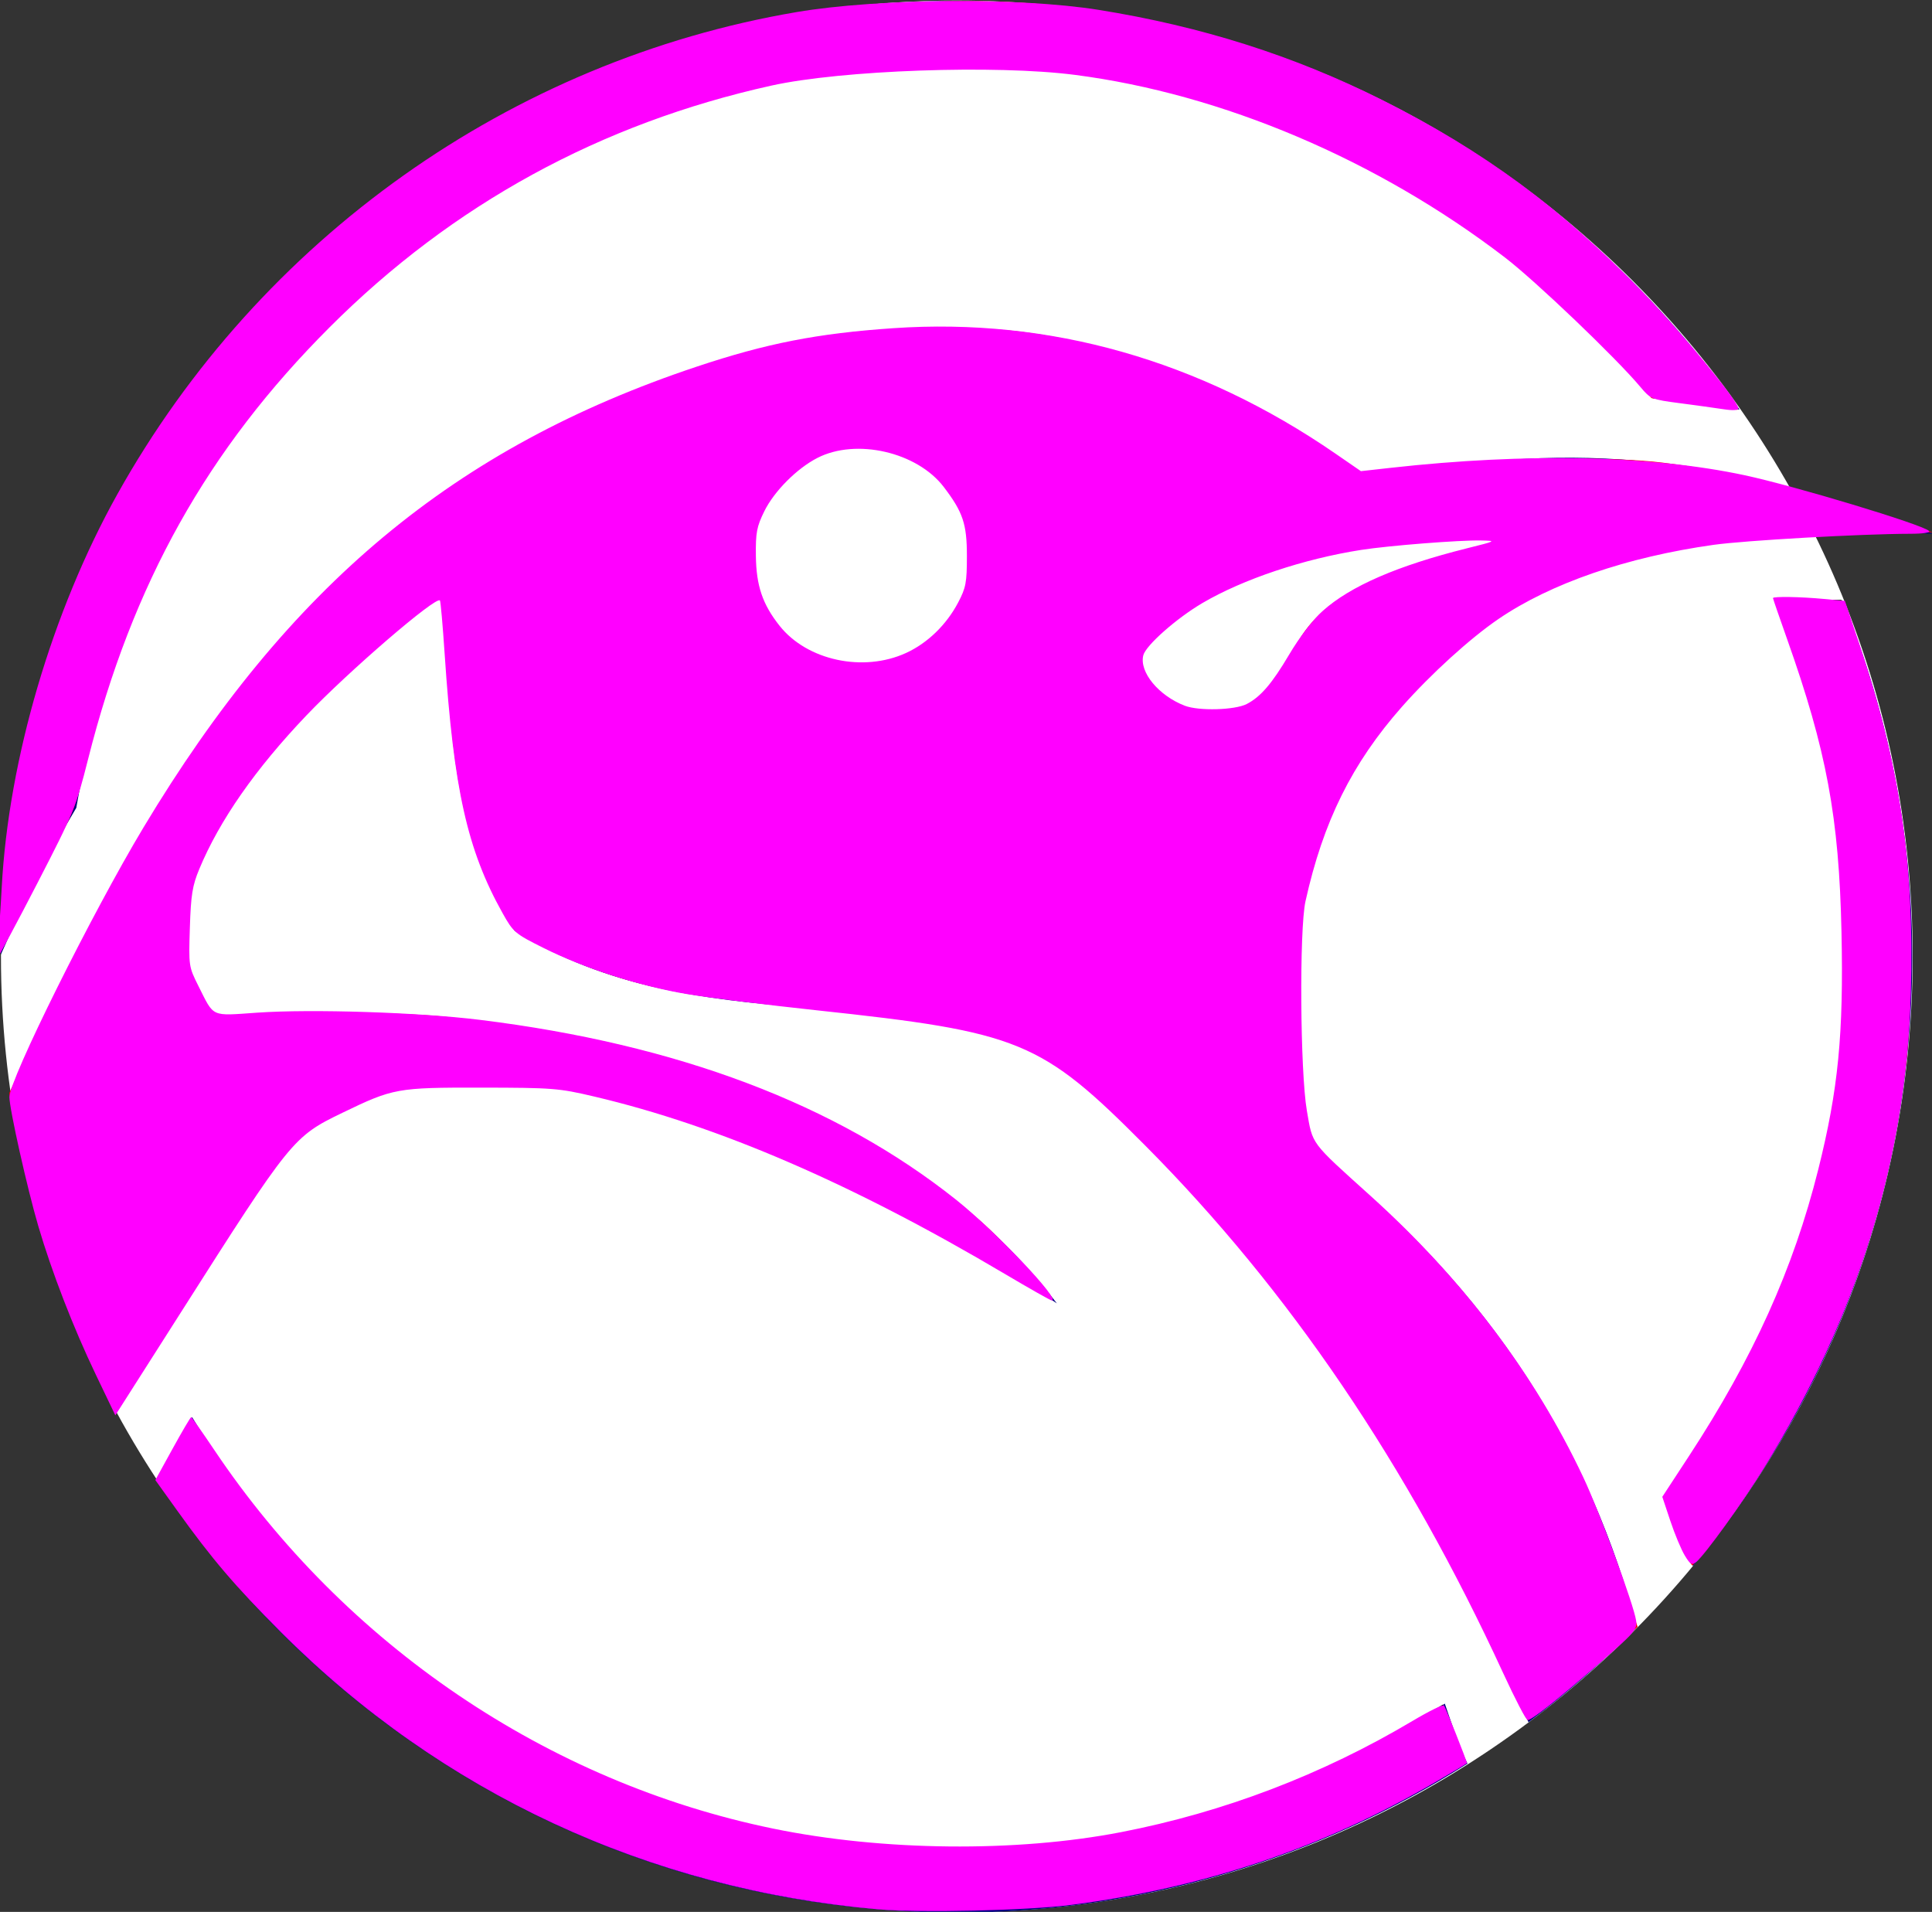 <?xml version="1.0" encoding="UTF-8" standalone="no"?>
<svg
    xmlns:inkscape="http://www.inkscape.org/namespaces/inkscape"
    xmlns:rdf="http://www.w3.org/1999/02/22-rdf-syntax-ns#"
    xmlns="http://www.w3.org/2000/svg"
    xmlns:xlink="http://www.w3.org/1999/xlink"
    xmlns:ns1="http://sozi.baierouge.fr"
    xmlns:cc="http://creativecommons.org/ns#"
    xmlns:dc="http://purl.org/dc/elements/1.1/"
    xmlns:sodipodi="http://sodipodi.sourceforge.net/DTD/sodipodi-0.dtd"
    id="svg3270"
    sodipodi:docname="head_of_tux_red.svg"
    viewBox="0 0 363.25 359.45"
    version="1.0"
    inkscape:version="0.48.4 r9939"
  >
  <rect x="0" y="0" width="363.25" height="359.45" fill="#333333" stroke="none"/>
  <title
      id="title2997"
    >Head or Tux</title
  >
  <sodipodi:namedview
      id="namedview10"
      bordercolor="#666666"
      inkscape:pageshadow="2"
      guidetolerance="10"
      pagecolor="#ffffff"
      gridtolerance="10"
      inkscape:window-maximized="1"
      inkscape:zoom="1.685909"
      objecttolerance="10"
      borderopacity="1"
      inkscape:current-layer="svg3270"
      inkscape:cx="181.625"
      inkscape:cy="179.725"
      inkscape:window-y="24"
      inkscape:window-x="55"
      inkscape:window-width="1311"
      showgrid="false"
      inkscape:pageopacity="0"
      inkscape:window-height="744"
  />
  <g
      id="layer1"
      transform="translate(-326.38 -185.68)"
    >
    <g
        id="g3306"
        transform="matrix(1.992 0 0 1.992 -1216.9 -793.82)"
        fill-rule="evenodd"
      >
      <path
          id="path3308"
          fill="#fff"
          d="m955.27 581.99c0 49.8-40.42 90.22-90.22 90.22s-90.22-40.42-90.22-90.22 40.42-90.22 90.22-90.22 90.22 40.42 90.22 90.22z"
      />
      <path
          id="path3310"
          fill="#000080"
          d="m865.02 491.81c-49.73 0-90.1 40.3-90.21 90.02 2.08-4.74 4.45-9.38 7.13-13.87 6.71-39.81 41.38-70.2 83.08-70.2 26.56 0 50.26 12.32 65.71 31.54 2.73 0.25 5.5 0.62 8.2 1.07-16.31-23.31-43.31-38.56-73.91-38.56zm77.23 56.43c4.53 10.34 7.03 21.78 7.03 33.78 0 19.22-6.53 36.88-17.38 51.06 0.5 1.37 0.99 2.77 1.37 4.2 0.53 0.78 0.93 1.51 1.27 2.25 12.92-15.62 20.69-35.67 20.69-57.51 0-11.86-2.37-23.21-6.54-33.58-1.29-0.02-2.6-0.06-3.8-0.1-0.89-0.08-1.76-0.09-2.64-0.1zm-149.38 77.23c-1.09 2.07-2.17 4.05-3.32 5.95 16.12 24.59 43.9 40.81 75.47 40.81 17.75 0 34.28-5.2 48.23-14.06-0.8-1.61-1.43-3.6-2.14-5.66-13.26 8.7-29.06 13.77-46.09 13.77-30.59 0-57.39-16.39-72.15-40.81z"
      />
      <path
          id="path3312"
          d="m861.7 522.66c-8.39 0.22-16.71 2.01-24.7 5.08-33.06 11.95-48.44 38.44-61.21 67.07 1.53 10.79 4.96 20.95 9.96 30.17l14.93-23.73c18.37-21.05 65.29 7.71 73.81 13.48-21.33-27.79-64.69-28.7-79.27-26.85-10.14-10.34 5.5-28.86 21.57-40.32 0.27 11.92 0.81 23.68 6.55 32.02 17.34 10.79 37.47 4.28 51.64 12.5 19.53 16.54 34.1 38.37 44.03 62.19 3.65-2.74 7.06-5.74 10.25-8.98-4.27-16.02-13.24-31.8-30.65-45.11-5.27-25.66 2.75-40.37 19.13-51.45 8.64-4.86 21.16-7.39 39.45-6.64-28.22-10.59-40.5-6.59-53.99-5.66-13.27-10.04-27.51-14.13-41.5-13.77zm-5.56 11.03c5.83 0 10.54 4.72 10.54 10.55s-4.71 10.54-10.54 10.54-10.54-4.71-10.54-10.54 4.71-10.55 10.54-10.55zm58.68 8.69c1.9-0.05 3.82-0.03 5.85 0-10.06 1.31-22.13 4.57-24.01 11.52-4.21 10.82-18.82 2.65-12.99-2.34 7.47-6.46 17.8-8.84 31.15-9.18z"
          fill="#000080"
      />
    </g
    >
  </g
  >
  <path
      id="path2989"
      style="fill:#008000"
      inkscape:connector-curvature="0"
      d="m283.22 314.33c-18.335-41.41-45.812-80.485-75.59-107.5-8.05-7.301-9.601-8.364-15.747-10.793-8.264-3.265-16.437-4.694-38.258-6.686-27.276-2.49-36.981-4.635-50.179-11.09l-6.583-3.219-2.386-4.273c-6.304-11.292-9.142-24.488-10.212-47.481-0.301-6.474-0.638-11.862-0.749-11.973-0.479-0.479-15.083 11.428-21.174 17.264-14.538 13.931-24.213 27.988-27.101 39.372-1.459 5.754-0.958 13.631 1.115 17.525 0.869 1.631 2.185 3.685 2.926 4.564l1.347 1.598 6.525-0.627c8.261-0.794 31.277-0.259 41.521 0.964 36.12 4.314 64.317 14.415 87.49 31.343 5.432 3.968 21.214 19.141 20.575 19.78-0.172 0.172-2.402-1.013-4.957-2.633-29.799-18.899-63.539-32.776-89.067-36.632-8.79-1.328-22.597-0.947-29.188 0.805-7.477 1.988-16.598 7.151-20.791 11.77-0.845 0.93-7.881 11.834-15.637 24.231-7.756 12.397-14.423 22.882-14.816 23.3-0.567 0.604-1.467-0.804-4.36-6.821-6.107-12.74-10.94-26.94-13.661-40.2-2.387-11.64-2.454-10.85 1.681-19.87 21.576-47.12 42.552-76.63 70.131-98.649 21.715-17.339 49.609-29.692 78.749-34.882 9.992-1.779 32.058-1.95 41.224-0.319 19.301 3.434 36.49 10.306 52.222 20.878l7.478 5.025 16.416-1.547c31.441-2.962 48.82-1.024 79.284 8.843l9.484 3.072-12.746 0.364c-21.95 0.627-34.592 2.436-48.039 6.876-12.971 4.283-20.538 9-31.651 19.734-21.995 21.244-29.082 46.794-23.145 83.447l0.976 6.026 5.112 4.138c22.411 18.142 39.714 41.475 49.707 67.032 2.426 6.205 6.12 17.394 6.12 18.538 0 0.608-11.662 11.197-16.441 14.929l-3.591 2.804-3.999-9.032zm-48.33-181.37c3.161-1.609 5.616-4.545 8.052-9.632 4.943-10.321 15.848-16.339 36.945-20.389 4.449-0.854 8.623-1.765 9.276-2.025 1.714-0.682-5.294-0.659-16.905 0.055-24.644 1.516-40.536 6.4-53.446 16.425-4.934 3.832-5.922 7.053-3.337 10.888 3.746 5.558 13.204 7.837 19.415 4.677zm-65.685-8.639c5.002-1.744 9.97-6.426 12.105-11.407 5.394-12.585-2.512-26.946-16.048-29.149-13.983-2.276-26.194 9.975-23.984 24.064 2.033 12.964 15.402 20.86 27.927 16.492z"
  />
  <path
      id="path2991"
      style="fill:#008000"
      inkscape:connector-curvature="0"
      d="m0.404 172.43c2.267-46.47 20.618-87.945 53.209-120.26 40.344-40.006 97.057-58.336 153.65-49.663 41.701 6.391 80.789 28.123 108.26 60.189 4.734 5.525 10.84 13.426 10.573 13.679-0.084 0.079-3.571-0.299-7.749-0.84l-7.597-0.984-5.798-6.533c-25.93-29.229-61.32-48.235-101.78-54.664-9.47-1.504-36.87-1.504-46.86-0.001-32.55 4.897-61.565 18.129-86.267 39.337-28.281 24.282-48.515 59.111-55.257 95.121-0.467 2.497-1.668 5.527-3.406 8.601-1.476 2.61-4.613 8.616-6.97 13.346l-4.286 8.601 0.289-5.931z"
  />
  <path
      id="path2993"
      style="fill:#008000"
      inkscape:connector-curvature="0"
      d="m316.91 291.8c-0.686-1.163-1.84-3.954-2.564-6.202l-1.316-4.087 3.561-5.011c16.055-22.594 26.297-48.994 29.903-77.079 1.161-9.043 0.994-33.385-0.289-42.028-2.395-16.139-5.864-28.727-12.079-43.831-0.233-0.565 1.161-0.741 5.863-0.741h6.168l2.188 6.08c4.294 11.933 6.854 22.118 9.058 36.034 1.518 9.587 1.845 33.612 0.605 44.486-2.444 21.428-7.588 39.212-16.9 58.425-6.304 13.007-14.272 25.776-21.248 34.049l-1.702 2.019-1.248-2.114z"
  />
  <path
      id="path2995"
      style="fill:#000000"
      inkscape:connector-curvature="0"
      d="m163.71 358.55c-6.543-0.536-19.386-2.736-27.185-4.657-24.912-6.136-47.86-17.454-68.905-33.986-6.523-5.124-21.862-20.289-27.079-26.771-4.849-6.026-11.012-14.771-10.777-15.293 0.679-1.512 5.963-10.806 6.143-10.806 0.122 0 2.348 3.136 4.948 6.97 22.956 33.849 58.454 58.735 97.892 68.63 23.515 5.899 48.522 6.61 72.415 2.059 19.64-3.75 39.04-11.31 56.61-22.07l3.519-2.155 1.956 5.162c1.076 2.839 1.961 5.338 1.968 5.553 0.007 0.215-2.724 1.984-6.068 3.932-21.145 12.317-44.505 19.98-70.115 23-6.531 0.77-27.961 1.029-35.318 0.427z"
  />
  <path
      id="path3018"
      style="fill:#000000"
      inkscape:connector-curvature="0"
      d="m285.9 320.27c-18.289-42.793-45.743-82.966-76.045-111.28-9.571-8.941-12.294-10.81-19.5-13.38-8.737-3.116-13.984-4-39.1-6.584-25.817-2.656-34.705-4.673-47.579-10.795l-6.948-3.304-2.412-4.636c-6.477-12.44-8.352-21.97-10.409-52.88-0.212-3.181-0.621-5.783-0.91-5.783-1.24 0-16.286 12.727-23.115 19.553-11.636 11.63-19.197 22.144-23.208 32.274-1.747 4.412-1.911 5.396-1.942 11.641-0.031 6.272 0.096 7.084 1.584 10.084 0.89 1.794 2.224 3.987 2.966 4.873l1.348 1.611 8.897-0.652c15.61-1.145 40.79 0.592 58.129 4.009 32.287 6.363 58.228 18.486 77.703 36.31 6.466 5.919 11.588 11.384 10.667 11.384-0.199 0-4.549-2.497-9.667-5.549-34.126-20.353-67.827-32.798-92.049-33.991-16.259-0.801-27.304 2.121-37.884 10.022-3.466 2.589-6.456 6.926-24.735 35.889-5.197 8.234-9.631 14.974-9.854 14.977-0.57 0.008-6.459-12.283-8.95-18.678-4.885-12.54-9.214-28.64-9.742-36.22-0.326-4.68-0.272-4.94 2.238-10.68 3.926-8.98 15.218-31.09 20.119-39.4 22.71-38.49 47.595-63.024 80.266-79.149 12.457-6.148 23.4-10.241 35.791-13.387 14.194-3.604 20.91-4.303 38.46-4.004 13.554 0.231 15.441 0.394 21.947 1.891 16.35 3.761 32.428 10.643 46.529 19.916l7.381 4.854 9.524-0.953c36.683-3.67 54.221-2.006 85.447 8.109l9.49 3.074-12.456 0.42c-23.462 0.792-37.247 2.967-51.011 8.052-10.993 4.061-19.168 9.55-29.395 19.737-12.788 12.737-19.736 25.739-22.876 42.802-1.844 10.026-1.265 28.939 1.335 43.6 0.262 1.479 1.616 2.938 6.451 6.958 24.882 20.684 42.335 46.055 52.071 75.695 3.352 10.207 3.91 8.406-5.056 16.323-4.317 3.811-8.822 7.701-10.012 8.643l-2.164 1.714-1.328-3.108zm-51.22-187.33c3.214-1.556 5.462-4.122 8.236-9.401 2.845-5.415 7.37-9.855 13.157-12.912 5.918-3.127 11.794-5.024 23.557-7.609 5.195-1.141 9.576-2.207 9.738-2.368 1.009-1.009-24.021 0.561-33.679 2.113-11.028 1.772-17.514 3.737-25.837 7.826-8.812 4.33-15.719 10.164-15.719 13.277 0 3.766 3.328 7.633 8.061 9.368 3.564 1.306 9.468 1.167 12.486-0.293zm-63.364-9.667c6.195-3.185 10.574-9.338 11.354-15.951 1.664-14.115-9.72-25.296-23.886-23.46-4.493 0.582-8.716 2.933-12.282 6.833-4.047 4.428-5.513 8.572-5.201 14.704 0.45 8.854 5.132 15.432 13.334 18.735 4.341 1.748 12.416 1.331 16.68-0.861z"
  />
  <path
      id="path3020"
      style="fill:#000000"
      inkscape:connector-curvature="0"
      d="m0.247 175.39c0.168-1.3 0.462-5.04 0.653-8.3 0.992-16.98 5.425-36.51 12.186-53.68 13.594-34.521 38.516-64.561 70.644-85.148 7.319-4.69 25.17-13.566 33.32-16.562 13.33-4.907 28.69-8.534 42.81-10.114 8.97-1.004 28.3-1.142 37.15-0.266 49.874 4.938 94.439 29.805 125.29 69.911 1.854 2.411 3.245 4.509 3.09 4.664-0.155 0.155-3.473-0.053-7.373-0.461l-7.092-0.742-6.361-7.083c-24.43-27.197-56.71-45.37-94-52.918-16.02-3.243-43.84-3.381-60.2-0.299-51.192 9.64-93.023 39.872-118.14 85.376-7.266 13.172-12.802 27.692-16.203 42.502-1.754 7.641-2.337 9.111-8.434 21.258-3.603 7.177-6.798 13.316-7.1 13.642-0.342 0.369-0.435-0.305-0.244-1.78z"
  />
  <path
      id="path3022"
      style="fill:#000000"
      inkscape:connector-curvature="0"
      d="m316.56 290.76c-0.797-1.794-1.915-4.597-2.485-6.228l-1.036-2.966 4.446-6.525c22.203-32.585 31.72-66.611 29.548-105.65-0.948-17.042-4.286-33.118-10.07-48.503-1.335-3.551-2.428-6.821-2.428-7.266 0-0.629 1.306-0.809 5.865-0.809h5.865l3.01 9.046c5.845 17.569 8.153 29.677 9.095 47.711 1.279 24.506-1.263 44.909-8.211 65.892-6.44 19.451-18.536 41.934-30.263 56.256l-1.887 2.304-1.449-3.262z"
  />
  <path
      id="path3049"
      style="fill:#ff0000"
      inkscape:connector-curvature="0"
      d="m0.222 170.93c0.695-16.38 3.329-30.58 8.799-47.44 8.421-25.947 22.402-48.879 42.24-69.276 23.079-23.729 52.75-40.861 84.35-48.709 14.28-3.546 23.29-4.742 39.079-5.187 17.826-0.502 30.929 0.843 47.518 4.877 39.968 9.72 74.862 32.563 100.22 65.612 4.541 5.918 4.924 6.559 3.662 6.135-0.408-0.137-4.078-0.663-8.156-1.169l-7.414-0.92-2.65-3.112c-24.64-28.934-58.31-48.695-96.12-56.409-11.25-2.296-20.62-2.951-37.23-2.6-18.663 0.394-28.658 2.015-45.507 7.381-26.027 8.29-47.961 21.708-67.639 41.381-23.535 23.528-39.341 52.723-45.96 84.892-0.859 4.176-1.825 6.767-3.855 10.345-1.49 2.625-4.732 8.833-7.205 13.796l-4.497 9.022 0.366-8.618z"
  />
  <path
      id="path3051"
      style="fill:#ff0000"
      inkscape:connector-curvature="0"
      d="m284.16 317.29c-17.888-41.32-46.188-82.121-75.788-109.27-14.051-12.885-20.486-15.034-55.045-18.381-22.871-2.215-30.832-3.616-40.927-7.204-5.138-1.826-13.129-5.645-15.166-7.249-0.838-0.66-2.751-3.687-4.251-6.727-5.686-11.526-8.083-23.697-9.109-46.248-0.217-4.779-0.603-9.026-0.857-9.437-0.333-0.539-1.589 0.137-4.52 2.434-20.718 16.235-35.22 33.037-41.208 47.744-1.631 4.006-1.963 5.662-2.18 10.884-0.295 7.098 0.263 9.539 3.239 14.192l2.046 3.199 5.455-0.463c7.744-0.658 28.49-0.486 36.892 0.306 42.95 4.046 76.66 16.827 101.67 38.549 4.016 3.487 13.908 14.26 13.484 14.685-0.137 0.137-2.081-0.929-4.32-2.369-13.834-8.898-36.745-20.667-51.424-26.416-13.744-5.383-22.675-8.101-34.609-10.533-6.351-1.295-23.284-1.783-29.135-0.84-10.01 1.613-20.958 7.227-25.639 13.149-1.835 2.321-17.324 26.369-29.341 45.555l-1.654 2.64-2.971-5.903c-7.33-14.59-12.533-30.2-15.815-47.48l-1.254-6.6 5.06-10.9c31.158-67.11 63.67-102.01 113.05-121.36 15.239-5.97 25.612-8.793 38.933-10.596 8.813-1.193 24.921-1.331 33.122-0.284 20.735 2.647 41.18 10.67 59.205 23.232l4.635 3.23 10.194-1.067c15.882-1.663 36.878-2.013 46.672-0.778 13.815 1.741 24.07 4.195 40.631 9.721l10.084 3.365-16.015 0.387c-9.284 0.224-18.997 0.795-23.109 1.359-19.715 2.704-33.863 7.691-44.857 15.811-6.584 4.864-17.869 16.276-21.814 22.059-6.731 9.87-11.103 21.103-12.877 33.089-1.492 10.086-0.57 31.497 1.801 41.804 0.154 0.669 3.024 3.498 6.378 6.286 15.093 12.546 27.394 26.735 36.873 42.53 7.114 11.855 10.94 20.321 15.577 34.476l2.618 7.992-4.022 3.732c-5.5 5.104-15.954 13.8-16.569 13.784-0.276-0.007-1.684-2.743-3.128-6.08zm-49.43-184.72c2.815-1.309 5.811-4.931 8.301-10.034 2.73-5.596 6.692-9.301 13.442-12.568 6.342-3.07 12.209-5.025 20.534-6.841 3.752-0.818 7.355-1.633 8.008-1.81 2.542-0.69-18.38 0.285-25.299 1.18-18.132 2.345-32.885 8.148-41.795 16.441-3.048 2.837-3.386 3.39-3.31 5.415 0.153 4.069 4.578 8.096 10.199 9.281 2.71 0.572 7.51 0.057 9.921-1.065zm-64.078-9.385c1.695-0.755 4.319-2.609 5.831-4.12 8.125-8.125 8.125-20.971 0-29.096-3.136-3.136-6.027-4.66-10.645-5.614-6.979-1.44-13.479 0.724-18.677 6.221-3.566 3.77-4.785 6.324-5.382 11.272-1.361 11.283 5.825 21.229 16.465 22.787 4.604 0.674 8.717 0.194 12.409-1.45z"
  />
  <path
      id="path3053"
      style="fill:#ff0000"
      inkscape:connector-curvature="0"
      d="m316.9 292.38c-0.631-1.069-1.82-3.947-2.644-6.396l-1.497-4.452 5.538-8.285c14.326-21.433 23.001-43.452 26.979-68.481 1.701-10.701 2.144-31.351 0.918-42.814-1.628-15.23-5.154-29.837-10.494-43.468-1.271-3.245-2.236-5.976-2.145-6.068 0.092-0.092 3.058 0.028 6.591 0.266l6.424 0.433 2.035 5.635c4.361 12.077 7.522 25.051 9.464 38.851 1.263 8.969 1.441 33.308 0.31 42.41-1.037 8.346-3.808 22.015-6.013 29.658-5.955 20.64-17.369 43.164-30.43 60.048-1.96 2.533-3.636 4.606-3.727 4.606s-0.68-0.875-1.311-1.944z"
  />
  <path
      id="path3055"
      style="fill:#ff00ff"
      inkscape:connector-curvature="0"
      d="m164.9 358.95c-42.96-3.77-81.953-21.91-112.12-52.14-8.615-8.64-12.936-13.71-19.441-22.78l-4.133-5.768 3.252-5.907c1.789-3.249 3.353-5.907 3.476-5.907 0.123 0 2.099 2.793 4.389 6.208 24.566 36.615 62.656 62.413 105.03 71.132 20.585 4.237 45.695 4.495 65.412 0.673 19.315-3.744 37.847-10.816 54.841-20.927 3.026-1.801 5.673-3.104 5.881-2.896 0.278 0.278 4.243 10.234 4.323 10.855 0.007 0.052-2.724 1.688-6.068 3.636-21.141 12.317-43.321 19.782-68.361 23.007-8.34 1.074-28.413 1.523-36.479 0.815z"
  />
  <path
      id="path3076"
      style="fill:#ff00ff"
      inkscape:connector-curvature="0"
      d="m282.66 314.64c-18.1-39.327-40.338-72.108-67.341-99.269-19.631-19.745-23.49-21.332-61.851-25.436-9.212-0.986-20.085-2.342-24.163-3.015-8.837-1.458-19.432-4.857-27.124-8.701-5.379-2.688-5.673-2.939-7.699-6.562-6.635-11.865-9.184-23.282-10.882-48.75-0.359-5.381-0.758-9.889-0.887-10.018-0.795-0.795-17.138 13.275-25.068 21.581-9.599 10.054-16.387 19.785-20.179 28.929-1.294 3.12-1.569 4.832-1.768 11.001-0.232 7.204-0.21 7.356 1.608 10.973 3.006 5.981 2.228 5.627 11.034 5.017 10.302-0.715 30.454-0.063 41.937 1.356 37.12 4.588 66.896 15.84 89.488 33.816 7.347 5.846 19.783 18.938 17.989 18.938-0.219 0-4.165-2.232-8.77-4.959-28.702-17.002-53.873-27.878-77.267-33.385-6.649-1.565-7.796-1.656-21.264-1.674-15.788-0.021-16.516 0.111-26.099 4.745-9.24 4.469-9.645 4.97-30.414 37.627l-12.254 19.24-3.688-7.69c-4.207-8.78-8.242-19.2-10.806-27.92-2.059-7-5.421-22.02-5.421-24.21 0-3.348 15.544-34.612 25.218-50.72 27.286-45.434 58.485-71.425 103.96-86.605 13.182-4.401 22.714-6.267 37.018-7.247 29.366-2.013 57.602 6.002 83.153 23.602l4.757 3.277 5.665-0.632c25.501-2.846 48.892-2.356 66.463 1.395 9.387 2.004 33.391 9.251 34.67 10.467 0.338 0.322-1.083 0.539-3.559 0.544-9.192 0.018-30.976 1.245-36.925 2.08-16.278 2.285-30.605 7.223-40.451 13.941-5.336 3.641-12.698 10.332-18.122 16.471-9.399 10.638-14.842 21.607-18.162 36.603-1.179 5.324-1.002 32.059 0.261 39.377 1.113 6.452 0.573 5.729 11.955 15.992 17.377 15.669 30.866 33.51 40.02 52.931 3.075 6.523 9.488 23.926 9.928 26.938 0.24 1.643-0.298 2.265-7.026 8.122-7.979 6.946-12.56 10.562-13.38 10.562-0.292 0-2.342-3.937-4.557-8.749zm-48.25-182.28c2.603-1.34 4.756-3.847 7.951-9.256 1.942-3.287 4.432-6.534 6.3-8.214 5.219-4.692 14.055-8.533 27.151-11.803 5.547-1.385 5.588-1.408 2.607-1.471-4.016-0.085-17.271 0.958-22.478 1.769-10.803 1.682-22.235 5.508-29.876 9.999-4.863 2.858-10.639 7.964-11.104 9.816-0.789 3.143 2.88 7.597 7.817 9.488 2.638 1.01 9.402 0.82 11.631-0.327zm-64.058-9.595c4.034-1.847 7.587-5.286 9.792-9.479 1.467-2.788 1.649-3.756 1.65-8.769 0.001-6.005-0.742-8.223-4.336-12.943-5.016-6.588-16.463-9.228-23.771-5.483-3.87 1.983-8.14 6.278-9.992 10.048-1.423 2.898-1.63 3.999-1.576 8.378 0.07 5.613 1.248 9.087 4.455 13.136 5.167 6.524 15.732 8.795 23.777 5.112z"
  />
  <path
      id="path3078"
      style="fill:#ff00ff"
      inkscape:connector-curvature="0"
      d="m-0.356 176.73c0.176-1.713 0.484-6.184 0.683-9.935 1.276-24 9.48-51.9 21.711-73.829 26.797-48.043 74.062-81.596 127.77-90.7 15.229-2.582 41.945-2.78 56.699-0.42 19.385 3.1 36.812 8.635 53.377 16.952 19.053 9.566 33.756 20.397 48.852 35.987 7.3 7.539 18.091 20.644 18.091 21.97 0 0.396-0.996 0.459-2.817 0.178-1.55-0.239-5.249-0.75-8.22-1.137-5.229-0.681-5.465-0.778-7.365-3.044-4.58-5.472-19.73-19.947-25.48-24.352-23.96-18.349-53.15-30.744-80.85-34.323-14.9-1.925-43.88-0.9-57.06 2.017-32.13 7.115-59.944 22.326-83.046 45.421-22.978 22.971-37.096 48.21-45.429 81.22-2.283 9.042-2.697 10.056-9.517 23.281-3.922 7.605-7.262 13.828-7.422 13.828-0.16 0-0.147-1.401 0.029-3.114h6e-8z"
  />
  <path
      id="path3080"
      style="fill:#ff00ff"
      inkscape:connector-curvature="0"
      d="m316.77 292.45c-0.664-1.089-1.888-4.018-2.718-6.508l-1.51-4.527 5-7.64c12.079-18.457 19.654-35.241 24.32-53.891 3.768-15.058 4.783-25.435 4.37-44.671-0.462-21.554-2.798-34.121-10.243-55.107-1.449-4.085-2.635-7.529-2.635-7.653 0-0.345 5.172-0.261 9.581 0.156l3.946 0.373 2.703 8.075c7.638 22.818 10.371 41.321 9.691 65.611-0.874 31.228-10.032 60.874-27.575 89.269-4.05 6.555-11.109 16.353-12.752 17.699-0.845 0.692-1.125 0.54-2.178-1.186z"
  />
</svg
>
